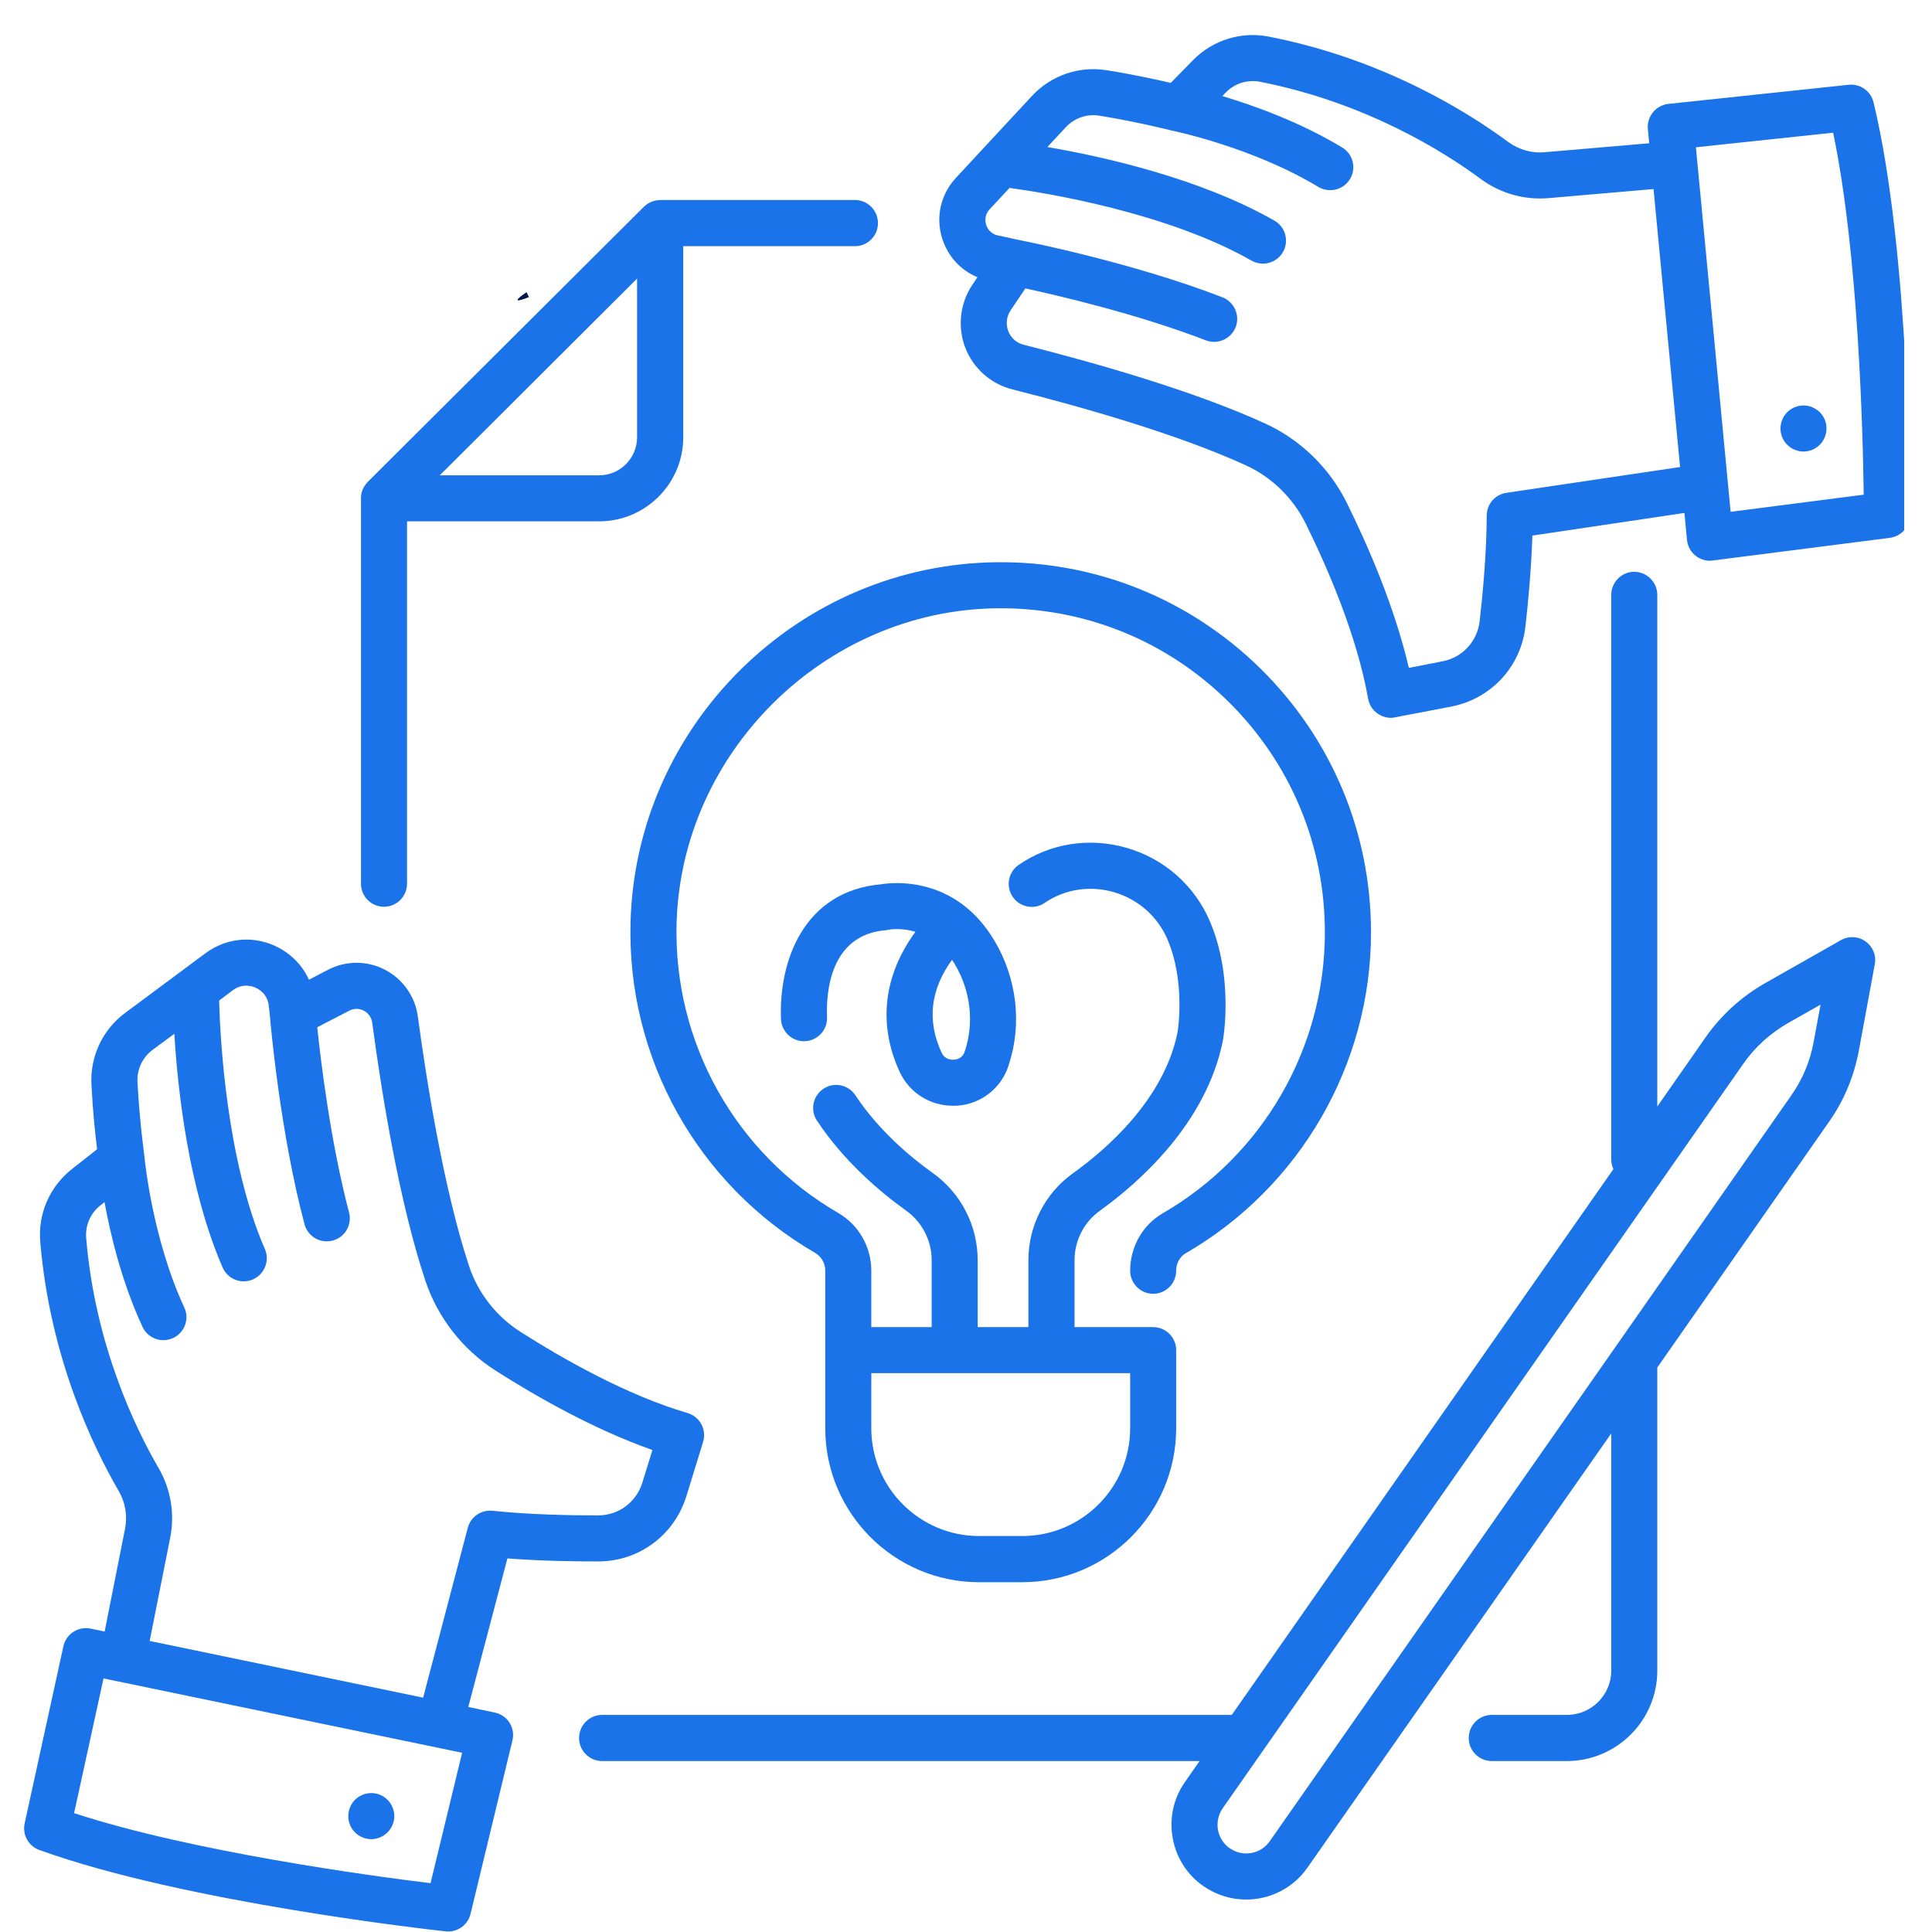 <svg xmlns="http://www.w3.org/2000/svg" xmlns:xlink="http://www.w3.org/1999/xlink" width="80" zoomAndPan="magnify" viewBox="0 0 60 60" height="80" preserveAspectRatio="xMidYMid meet" version="1.0"><defs><clipPath id="6d4abf1ea2"><path d="M 16.062 9.059 L 16.445 9.059 L 16.445 9.336 L 16.062 9.336 Z M 16.062 9.059 " clip-rule="nonzero"/></clipPath><clipPath id="d4fe7dc26c"><path d="M 16.426 9.227 C 15.676 9.523 16.352 9.074 16.352 9.074 " clip-rule="nonzero"/></clipPath><clipPath id="9640fb78db"><path d="M 0.637 29 L 22 29 L 22 60 L 0.637 60 Z M 0.637 29 " clip-rule="nonzero"/></clipPath><clipPath id="b1d842e29f"><path d="M 29 1 L 59.137 1 L 59.137 23 L 29 23 Z M 29 1 " clip-rule="nonzero"/></clipPath></defs><g clip-path="url(#6d4abf1ea2)"><g clip-path="url(#d4fe7dc26c)"><path fill="#01184e" d="M 12.75 6.074 L 19.504 6.074 L 19.504 12.602 L 12.75 12.602 Z M 12.75 6.074 " fill-opacity="1" fill-rule="nonzero"/></g></g><path fill="#1a73e8" d="M 19.785 13.578 C 19.785 14.23 19.258 14.762 18.605 14.762 L 13.656 14.762 L 14.328 14.094 L 19.785 8.652 Z M 26.551 6.211 L 20.504 6.211 C 20.496 6.211 20.492 6.215 20.488 6.215 C 20.445 6.215 20.406 6.219 20.363 6.227 C 20.359 6.227 20.359 6.227 20.355 6.23 C 20.316 6.238 20.281 6.25 20.246 6.262 C 20.23 6.266 20.219 6.273 20.207 6.277 C 20.18 6.293 20.156 6.305 20.129 6.32 C 20.117 6.328 20.105 6.332 20.094 6.34 C 20.062 6.363 20.027 6.391 19.996 6.422 L 11.418 14.969 C 11.387 15 11.363 15.031 11.34 15.066 C 11.332 15.078 11.324 15.09 11.32 15.098 C 11.301 15.125 11.289 15.152 11.273 15.18 C 11.27 15.191 11.266 15.203 11.258 15.215 C 11.246 15.254 11.23 15.293 11.223 15.336 C 11.215 15.379 11.211 15.418 11.211 15.461 C 11.211 15.465 11.211 15.473 11.211 15.477 L 11.211 27.441 C 11.211 27.84 11.527 28.16 11.926 28.16 C 12.32 28.16 12.641 27.84 12.641 27.441 L 12.641 16.191 L 18.605 16.191 C 20.047 16.191 21.219 15.02 21.219 13.578 L 21.219 7.645 L 26.551 7.645 C 26.945 7.645 27.266 7.324 27.266 6.93 C 27.266 6.531 26.945 6.211 26.551 6.211 " fill-opacity="1" fill-rule="nonzero"/><path fill="#1a73e8" d="M 54.141 33.035 C 54.5 32.52 54.98 32.086 55.527 31.773 L 56.539 31.199 L 56.324 32.359 C 56.215 32.961 55.98 33.52 55.629 34.02 L 50.16 41.844 L 39.434 57.18 C 39.297 57.375 39.094 57.508 38.859 57.547 C 38.625 57.59 38.387 57.535 38.191 57.398 C 37.996 57.266 37.867 57.059 37.824 56.824 C 37.785 56.59 37.836 56.352 37.973 56.156 Z M 18.699 53.258 C 18.305 53.258 17.984 53.578 17.984 53.977 C 17.984 54.371 18.305 54.691 18.699 54.691 L 37.254 54.691 L 36.801 55.34 C 36.445 55.848 36.309 56.465 36.418 57.074 C 36.523 57.684 36.863 58.219 37.371 58.574 C 37.777 58.855 38.242 58.992 38.699 58.992 C 39.434 58.992 40.156 58.645 40.605 58 L 50.039 44.516 L 50.039 51.883 C 50.039 52.641 49.418 53.258 48.66 53.258 L 46.328 53.258 C 45.934 53.258 45.613 53.578 45.613 53.977 C 45.613 54.371 45.934 54.691 46.328 54.691 L 48.66 54.691 C 50.207 54.691 51.469 53.43 51.469 51.883 L 51.469 42.469 L 56.801 34.84 C 57.27 34.172 57.582 33.422 57.73 32.617 L 58.223 29.949 C 58.277 29.676 58.164 29.398 57.938 29.238 C 57.711 29.074 57.41 29.059 57.168 29.199 L 54.82 30.531 C 54.09 30.945 53.449 31.527 52.969 32.215 L 51.469 34.363 L 51.469 18.477 C 51.469 18.082 51.148 17.758 50.754 17.758 C 50.355 17.758 50.039 18.082 50.039 18.477 L 50.039 36.004 C 50.039 36.113 50.062 36.215 50.105 36.309 L 38.254 53.258 L 18.699 53.258 " fill-opacity="1" fill-rule="nonzero"/><g clip-path="url(#9640fb78db)"><path fill="#1a73e8" d="M 3.215 52.125 L 14.352 54.434 L 13.371 58.484 C 11.52 58.258 5.969 57.508 2.301 56.309 Z M 2.676 38.445 C 2.645 38.055 2.809 37.676 3.117 37.434 L 3.246 37.332 C 3.43 38.348 3.785 39.828 4.426 41.207 C 4.547 41.469 4.805 41.621 5.074 41.621 C 5.176 41.621 5.277 41.598 5.375 41.555 C 5.734 41.387 5.891 40.961 5.723 40.605 C 4.73 38.473 4.488 35.965 4.488 35.938 C 4.488 35.934 4.484 35.93 4.484 35.926 C 4.484 35.918 4.484 35.91 4.484 35.902 C 4.484 35.891 4.336 34.859 4.27 33.613 C 4.246 33.219 4.422 32.84 4.738 32.605 L 5.414 32.105 C 5.52 33.855 5.855 36.926 6.914 39.363 C 7.031 39.633 7.293 39.793 7.57 39.793 C 7.664 39.793 7.762 39.773 7.855 39.734 C 8.215 39.574 8.383 39.156 8.227 38.793 C 7.031 36.043 6.836 32.238 6.805 31.074 L 7.234 30.75 C 7.531 30.531 7.824 30.625 7.934 30.672 C 8.047 30.723 8.312 30.875 8.348 31.242 L 8.383 31.559 C 8.398 31.75 8.691 35.133 9.457 38.02 C 9.543 38.34 9.832 38.551 10.148 38.551 C 10.211 38.551 10.273 38.543 10.332 38.527 C 10.715 38.426 10.941 38.035 10.84 37.652 C 10.266 35.48 9.961 32.938 9.852 31.902 L 10.848 31.387 C 11.051 31.281 11.23 31.352 11.297 31.387 C 11.367 31.422 11.527 31.531 11.559 31.758 C 11.871 34.086 12.41 37.363 13.207 39.766 C 13.59 40.914 14.363 41.91 15.391 42.566 C 16.637 43.359 18.438 44.391 20.262 45.031 L 19.949 46.043 C 19.762 46.652 19.211 47.062 18.574 47.062 C 17.707 47.062 16.43 47.039 15.297 46.918 C 14.941 46.883 14.617 47.105 14.527 47.449 L 13.141 52.723 L 4.648 50.961 L 5.285 47.758 C 5.434 47.016 5.305 46.246 4.926 45.594 C 4.207 44.355 2.953 41.777 2.676 38.445 Z M 1.223 57.453 C 5.73 59.086 13.512 59.945 13.84 59.98 C 13.867 59.984 13.891 59.984 13.918 59.984 C 14.246 59.984 14.535 59.762 14.613 59.438 L 15.914 54.051 C 15.961 53.863 15.926 53.664 15.824 53.5 C 15.719 53.336 15.555 53.223 15.363 53.184 L 14.543 53.012 L 15.758 48.398 C 16.777 48.477 17.82 48.492 18.578 48.492 C 19.844 48.492 20.941 47.676 21.316 46.465 L 21.836 44.777 C 21.891 44.598 21.871 44.398 21.781 44.23 C 21.691 44.062 21.535 43.938 21.352 43.883 C 19.461 43.328 17.484 42.203 16.16 41.359 C 15.41 40.879 14.844 40.156 14.566 39.316 C 13.766 36.898 13.227 33.426 12.977 31.57 C 12.895 30.949 12.512 30.406 11.957 30.117 C 11.402 29.828 10.742 29.828 10.188 30.117 L 9.594 30.426 C 9.383 29.957 9.004 29.582 8.512 29.363 C 7.801 29.051 7.008 29.141 6.383 29.602 L 3.887 31.457 C 3.184 31.977 2.793 32.812 2.84 33.691 C 2.883 34.527 2.961 35.258 3.016 35.691 L 2.23 36.309 C 1.543 36.852 1.176 37.695 1.25 38.562 C 1.551 42.176 2.91 44.969 3.691 46.312 C 3.895 46.664 3.961 47.078 3.883 47.477 L 3.25 50.668 L 2.812 50.578 C 2.43 50.5 2.055 50.742 1.969 51.125 L 0.766 56.625 C 0.688 56.977 0.883 57.332 1.223 57.453 " fill-opacity="1" fill-rule="nonzero"/></g><g clip-path="url(#b1d842e29f)"><path fill="#1a73e8" d="M 53.746 15.895 L 52.668 4.574 L 56.93 4.121 C 57.719 7.898 57.855 13.5 57.879 15.363 Z M 46.781 15.305 C 46.43 15.359 46.172 15.656 46.172 16.012 C 46.168 17.156 46.051 18.426 45.953 19.285 C 45.883 19.918 45.418 20.422 44.793 20.539 L 43.754 20.742 C 43.312 18.855 42.488 16.953 41.832 15.629 C 41.293 14.535 40.391 13.656 39.289 13.152 C 37.066 12.133 33.984 11.262 31.793 10.707 C 31.57 10.652 31.395 10.496 31.312 10.281 C 31.23 10.066 31.258 9.832 31.383 9.641 L 31.844 8.957 C 32.855 9.176 35.352 9.758 37.449 10.57 C 37.531 10.602 37.621 10.617 37.707 10.617 C 37.992 10.617 38.262 10.441 38.375 10.16 C 38.516 9.793 38.332 9.379 37.965 9.234 C 35.176 8.152 31.84 7.492 31.66 7.457 L 30.992 7.312 C 30.738 7.258 30.652 7.062 30.625 6.98 C 30.602 6.898 30.559 6.688 30.734 6.5 L 31.352 5.836 C 32.504 5.992 36.258 6.605 38.867 8.094 C 38.98 8.156 39.102 8.188 39.223 8.188 C 39.469 8.188 39.711 8.059 39.844 7.828 C 40.039 7.484 39.922 7.047 39.578 6.852 C 37.273 5.535 34.258 4.863 32.527 4.566 L 33.102 3.949 C 33.367 3.664 33.762 3.527 34.156 3.594 C 35.387 3.797 36.395 4.055 36.406 4.059 C 36.414 4.059 36.422 4.059 36.43 4.062 C 36.434 4.062 36.438 4.066 36.441 4.066 C 36.465 4.07 38.922 4.582 40.941 5.805 C 41.059 5.875 41.188 5.906 41.312 5.906 C 41.555 5.906 41.789 5.785 41.926 5.562 C 42.129 5.227 42.023 4.785 41.684 4.582 C 40.383 3.793 38.953 3.281 37.961 2.984 L 38.074 2.867 C 38.352 2.586 38.746 2.465 39.129 2.539 C 42.414 3.184 44.836 4.707 45.988 5.559 C 46.598 6.008 47.344 6.219 48.102 6.152 L 51.352 5.871 L 52.176 14.504 Z M 57.41 2.633 L 51.812 3.227 C 51.422 3.27 51.141 3.617 51.176 4.008 L 51.219 4.449 L 47.977 4.727 C 47.57 4.766 47.168 4.648 46.84 4.41 C 45.59 3.484 42.965 1.832 39.402 1.137 C 38.547 0.969 37.672 1.242 37.055 1.863 L 36.359 2.574 C 35.934 2.477 35.215 2.316 34.387 2.184 C 33.52 2.039 32.648 2.336 32.051 2.977 L 29.688 5.523 C 29.211 6.039 29.051 6.742 29.262 7.41 C 29.438 7.965 29.836 8.395 30.355 8.609 L 30.195 8.848 C 29.812 9.422 29.73 10.152 29.977 10.797 C 30.227 11.441 30.773 11.926 31.445 12.094 C 33.578 12.633 36.566 13.477 38.695 14.453 C 39.496 14.82 40.156 15.465 40.551 16.262 C 41.246 17.672 42.145 19.758 42.488 21.699 C 42.523 21.891 42.629 22.055 42.789 22.164 C 42.91 22.246 43.051 22.293 43.195 22.293 C 43.238 22.293 43.285 22.285 43.328 22.277 L 45.062 21.945 C 46.305 21.707 47.238 20.703 47.375 19.445 C 47.461 18.699 47.555 17.656 47.59 16.633 L 52.312 15.93 L 52.391 16.766 C 52.41 16.957 52.504 17.137 52.656 17.258 C 52.785 17.359 52.941 17.414 53.102 17.414 C 53.133 17.414 53.164 17.41 53.195 17.406 L 58.691 16.703 C 59.047 16.656 59.316 16.355 59.316 15.996 C 59.316 15.664 59.312 7.836 58.184 3.176 C 58.098 2.828 57.77 2.594 57.41 2.633 " fill-opacity="1" fill-rule="nonzero"/></g><path fill="#1a73e8" d="M 27.059 42.645 L 35.098 42.645 L 35.098 44.355 C 35.098 46.203 33.594 47.703 31.746 47.703 L 30.406 47.703 C 28.562 47.703 27.059 46.203 27.059 44.355 Z M 30.914 17.461 C 27.953 17.504 25.148 18.684 23.016 20.781 C 20.887 22.883 19.664 25.672 19.582 28.633 C 19.465 32.852 21.664 36.793 25.316 38.91 C 25.508 39.023 25.629 39.234 25.629 39.461 L 25.629 44.355 C 25.629 46.992 27.773 49.137 30.406 49.137 L 31.746 49.137 C 34.383 49.137 36.527 46.992 36.527 44.355 L 36.527 41.93 C 36.527 41.535 36.207 41.215 35.812 41.215 L 33.371 41.215 L 33.371 39.137 C 33.371 38.527 33.664 37.953 34.156 37.602 C 35.355 36.738 37.453 34.91 37.977 32.324 C 37.992 32.246 38.32 30.348 37.57 28.602 C 37.094 27.496 36.156 26.668 34.992 26.332 C 33.836 25.996 32.613 26.188 31.637 26.859 C 31.312 27.082 31.227 27.527 31.453 27.855 C 31.676 28.18 32.121 28.262 32.445 28.039 C 33.066 27.613 33.852 27.492 34.594 27.707 C 35.344 27.926 35.949 28.457 36.254 29.168 C 36.832 30.508 36.57 32.059 36.57 32.059 C 36.148 34.148 34.355 35.699 33.32 36.438 C 32.457 37.055 31.938 38.066 31.938 39.137 L 31.938 41.215 L 30.363 41.215 L 30.363 39.137 C 30.363 38.066 29.844 37.055 28.98 36.438 C 28.273 35.934 27.285 35.105 26.566 34.016 C 26.348 33.684 25.902 33.594 25.574 33.812 C 25.246 34.031 25.152 34.473 25.371 34.801 C 26.211 36.074 27.344 37.027 28.148 37.602 C 28.637 37.953 28.934 38.527 28.934 39.137 L 28.934 41.215 L 27.059 41.215 L 27.059 39.461 C 27.059 38.727 26.668 38.039 26.035 37.672 C 22.836 35.816 20.91 32.367 21.012 28.672 C 21.16 23.355 25.613 18.965 30.934 18.891 C 33.66 18.855 36.215 19.883 38.148 21.789 C 40.082 23.699 41.145 26.242 41.145 28.961 C 41.145 32.543 39.219 35.883 36.109 37.68 C 35.484 38.043 35.098 38.727 35.098 39.461 C 35.098 39.859 35.418 40.18 35.812 40.18 C 36.207 40.18 36.527 39.859 36.527 39.461 C 36.527 39.234 36.641 39.023 36.828 38.918 C 40.375 36.867 42.578 33.051 42.578 28.961 C 42.578 25.855 41.359 22.949 39.152 20.77 C 36.941 18.594 34.016 17.418 30.914 17.461 " fill-opacity="1" fill-rule="nonzero"/><path fill="#1a73e8" d="M 11.391 55.699 C 11.344 55.707 11.301 55.723 11.258 55.742 C 11.215 55.758 11.172 55.781 11.133 55.805 C 11.094 55.832 11.059 55.863 11.023 55.895 C 10.891 56.027 10.816 56.215 10.816 56.402 C 10.816 56.59 10.891 56.773 11.023 56.906 C 11.059 56.941 11.094 56.969 11.133 56.996 C 11.172 57.023 11.215 57.043 11.258 57.062 C 11.301 57.078 11.344 57.094 11.391 57.102 C 11.438 57.109 11.484 57.117 11.531 57.117 C 11.719 57.117 11.902 57.039 12.035 56.906 C 12.168 56.773 12.246 56.59 12.246 56.402 C 12.246 56.215 12.168 56.027 12.035 55.895 C 11.871 55.727 11.625 55.652 11.391 55.699 " fill-opacity="1" fill-rule="nonzero"/><path fill="#1a73e8" d="M 56.672 13.035 C 56.652 12.992 56.629 12.949 56.605 12.91 C 56.578 12.871 56.547 12.836 56.516 12.801 C 56.48 12.77 56.445 12.738 56.406 12.715 C 56.367 12.688 56.324 12.664 56.281 12.648 C 56.238 12.629 56.195 12.613 56.148 12.605 C 55.914 12.559 55.668 12.637 55.504 12.801 C 55.469 12.836 55.441 12.871 55.414 12.91 C 55.387 12.949 55.367 12.992 55.348 13.035 C 55.332 13.078 55.316 13.125 55.309 13.168 C 55.301 13.215 55.293 13.262 55.293 13.309 C 55.293 13.355 55.301 13.402 55.309 13.445 C 55.316 13.492 55.332 13.539 55.348 13.582 C 55.367 13.625 55.387 13.664 55.414 13.703 C 55.441 13.742 55.469 13.781 55.504 13.812 C 55.637 13.945 55.82 14.023 56.008 14.023 C 56.055 14.023 56.105 14.02 56.148 14.008 C 56.195 14 56.238 13.988 56.281 13.969 C 56.324 13.949 56.367 13.93 56.406 13.902 C 56.445 13.875 56.48 13.844 56.516 13.812 C 56.648 13.68 56.723 13.496 56.723 13.309 C 56.723 13.262 56.719 13.215 56.711 13.168 C 56.699 13.125 56.688 13.078 56.672 13.035 " fill-opacity="1" fill-rule="nonzero"/><path fill="#1a73e8" d="M 29.566 29.809 C 29.598 29.852 29.625 29.898 29.656 29.949 C 30.141 30.77 30.258 31.746 29.969 32.629 L 29.957 32.664 C 29.887 32.875 29.699 32.906 29.621 32.91 C 29.539 32.914 29.34 32.902 29.242 32.691 C 28.781 31.699 28.895 30.73 29.566 29.809 Z M 27.941 33.289 C 28.242 33.938 28.883 34.34 29.594 34.34 C 29.629 34.34 29.664 34.34 29.695 34.34 C 30.441 34.301 31.074 33.82 31.312 33.121 L 31.328 33.07 C 31.746 31.797 31.582 30.395 30.887 29.219 C 29.684 27.191 27.73 27.402 27.371 27.461 C 24.961 27.672 24.184 29.844 24.254 31.648 C 24.27 32.043 24.605 32.352 24.996 32.336 C 25.391 32.32 25.699 31.988 25.684 31.594 C 25.652 30.824 25.773 29.023 27.52 28.887 C 27.551 28.883 27.578 28.879 27.609 28.871 C 27.617 28.871 27.977 28.801 28.43 28.938 C 27.438 30.289 27.258 31.812 27.941 33.289 " fill-opacity="1" fill-rule="nonzero"/></svg>